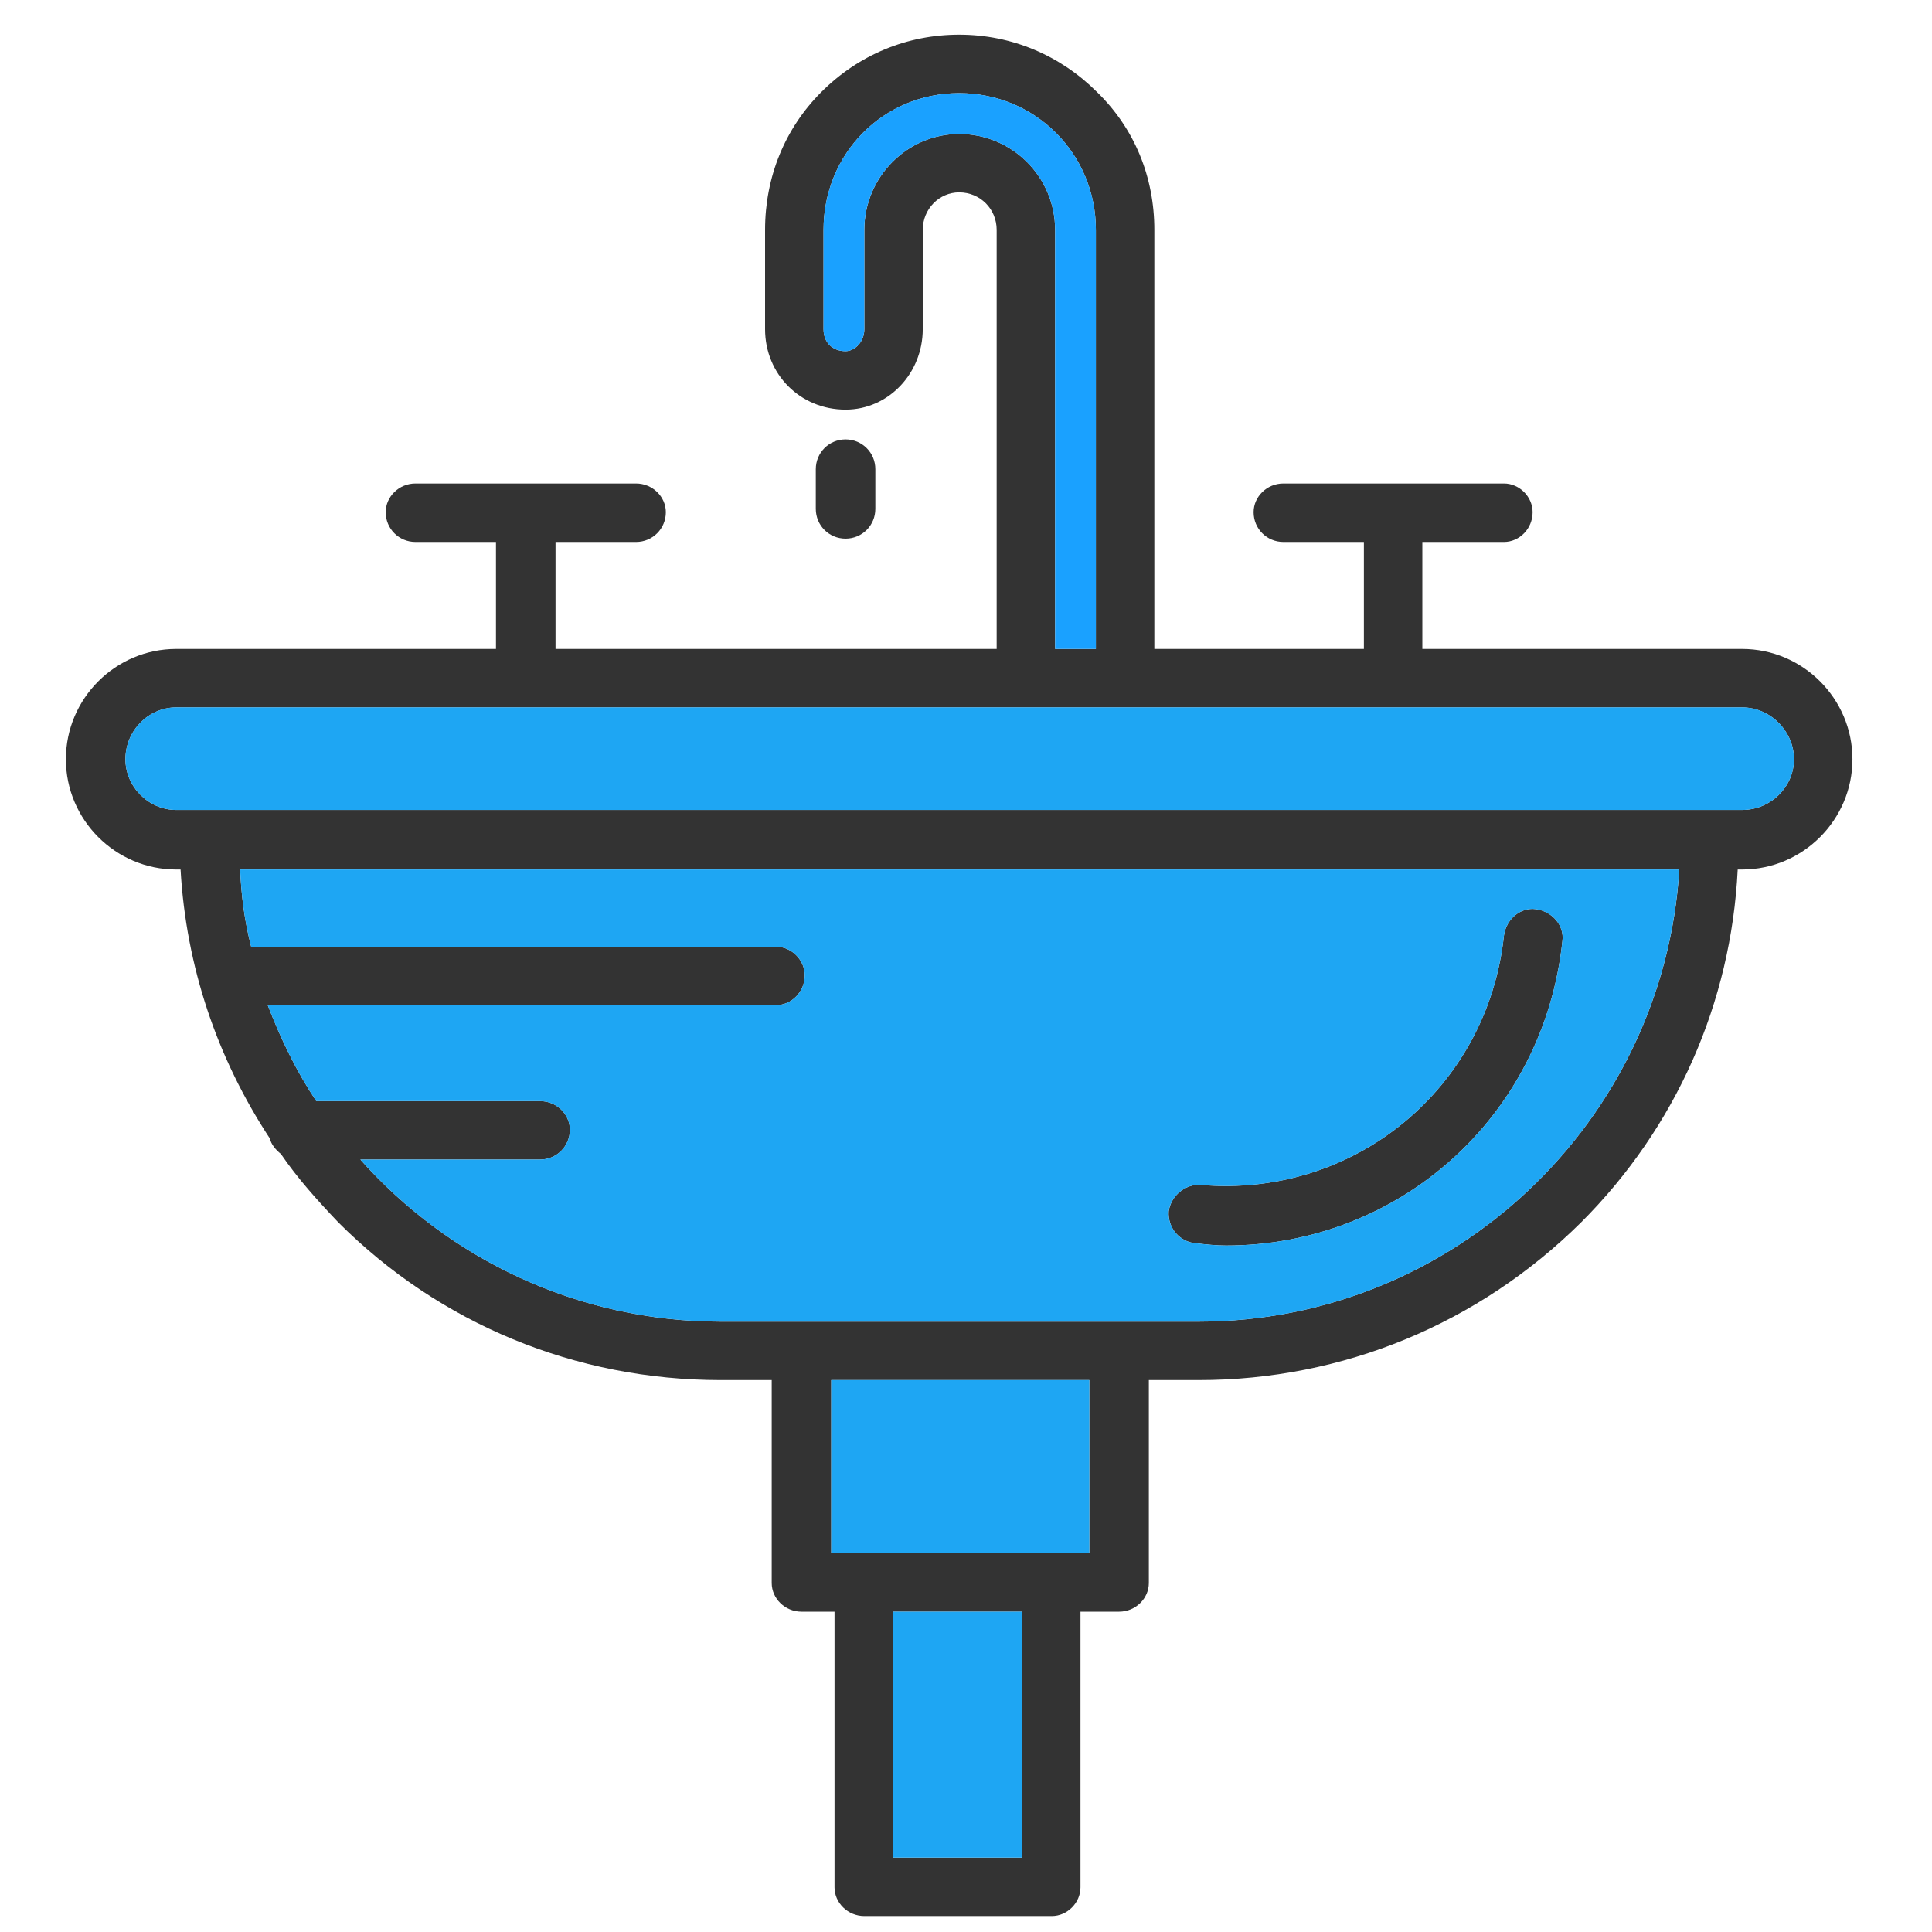 <svg xmlns="http://www.w3.org/2000/svg" width="39" height="39" viewBox="0 0 39 39" fill="none"><g clip-path="url(#clip0_93_2656)"><path fill-rule="evenodd" clip-rule="evenodd" d="M35.167 17.552H35.078C34.945 20.245 33.832 22.761 31.917 24.675C29.847 26.724 27.109 27.859 24.193 27.859H23.191V31.955C23.191 32.267 22.924 32.534 22.59 32.534H21.811V38.099C21.811 38.411 21.544 38.678 21.232 38.678H17.448C17.114 38.678 16.846 38.411 16.846 38.099V32.534H16.179C15.845 32.534 15.578 32.267 15.578 31.955V27.859H14.553C11.615 27.859 8.877 26.724 6.829 24.675C6.406 24.23 6.005 23.785 5.671 23.295C5.56 23.206 5.471 23.095 5.449 22.984C4.38 21.358 3.757 19.511 3.645 17.552H3.556C2.332 17.552 1.33 16.55 1.33 15.326C1.33 14.101 2.332 13.1 3.556 13.1H10.012V10.94H8.387C8.053 10.94 7.786 10.673 7.786 10.339C7.786 10.027 8.053 9.76 8.387 9.76H10.613H12.839C13.173 9.76 13.441 10.027 13.441 10.339C13.441 10.673 13.173 10.94 12.839 10.94H11.214V13.1H20.119V4.64C20.119 4.217 19.785 3.883 19.362 3.883C18.961 3.883 18.627 4.217 18.627 4.64V5.531V5.553V6.644C18.627 7.534 17.937 8.269 17.069 8.269C16.156 8.269 15.444 7.557 15.444 6.644V5.531V5.509V4.64C15.444 3.572 15.845 2.592 16.579 1.858C17.336 1.101 18.316 0.7 19.362 0.7C20.43 0.7 21.41 1.123 22.145 1.858C22.901 2.592 23.302 3.572 23.302 4.64V13.1H27.532V10.94H25.907C25.573 10.94 25.306 10.673 25.306 10.339C25.306 10.027 25.573 9.76 25.907 9.76H28.133H30.359C30.671 9.76 30.938 10.027 30.938 10.339C30.938 10.673 30.671 10.94 30.359 10.94H28.712V13.1H35.167C36.392 13.1 37.394 14.101 37.394 15.326C37.394 16.55 36.392 17.552 35.167 17.552ZM10.903 23.407H7.274C9.055 25.41 11.66 26.679 14.553 26.679H16.179H22.59H24.193C29.357 26.679 33.587 22.627 33.899 17.552H4.848C4.87 18.086 4.937 18.598 5.07 19.11H15.667C15.978 19.11 16.245 19.377 16.245 19.689C16.245 20.023 15.978 20.29 15.667 20.29H5.404C5.671 20.98 5.983 21.626 6.384 22.227H10.903C11.237 22.227 11.504 22.494 11.504 22.805C11.504 23.139 11.237 23.407 10.903 23.407ZM24.749 25.143C24.549 25.143 24.349 25.121 24.148 25.098C23.814 25.076 23.569 24.787 23.592 24.453C23.636 24.141 23.925 23.896 24.237 23.919C27.331 24.186 30.025 21.982 30.359 18.887C30.404 18.554 30.693 18.309 31.005 18.353C31.338 18.398 31.583 18.687 31.539 18.999C31.16 22.561 28.222 25.143 24.749 25.143ZM17.069 10.873C16.735 10.873 16.468 10.606 16.468 10.272V9.471C16.468 9.137 16.735 8.87 17.069 8.87C17.403 8.87 17.67 9.137 17.67 9.471V10.272C17.67 10.606 17.403 10.873 17.069 10.873ZM17.448 5.509V4.64C17.448 3.572 18.316 2.704 19.362 2.704C20.43 2.704 21.299 3.572 21.299 4.64V13.1H22.122V4.64C22.122 3.104 20.898 1.88 19.362 1.88C17.826 1.88 16.624 3.104 16.624 4.64V5.531V6.644C16.624 6.911 16.802 7.089 17.069 7.089C17.247 7.089 17.448 6.911 17.448 6.644V5.531V5.509ZM20.631 32.534H18.026V37.498H20.631V32.534ZM17.336 31.354H17.448H21.232H21.321H21.989V27.859H16.78V31.354H17.336ZM3.556 14.28C3 14.28 2.532 14.747 2.532 15.326C2.532 15.882 3 16.35 3.556 16.35H35.167C35.746 16.35 36.214 15.882 36.214 15.326C36.214 14.769 35.746 14.28 35.167 14.28H3.556Z" fill="#333333"></path><path fill-rule="evenodd" clip-rule="evenodd" d="M20.631 37.498V32.534H18.026V37.498H20.631Z" fill="#1EA6F3"></path><path fill-rule="evenodd" clip-rule="evenodd" d="M17.447 31.354H21.232H21.321H21.989V27.859H16.779V31.354H17.336H17.447Z" fill="#1EA6F3"></path><path fill-rule="evenodd" clip-rule="evenodd" d="M16.178 26.679H22.59H24.193C29.357 26.679 33.587 22.627 33.898 17.552H4.848C4.87 18.086 4.937 18.598 5.07 19.11H15.666C15.978 19.11 16.245 19.377 16.245 19.689C16.245 20.023 15.978 20.29 15.666 20.29H5.404C5.671 20.98 5.983 21.626 6.384 22.227H10.903C11.236 22.227 11.504 22.494 11.504 22.805C11.504 23.139 11.236 23.407 10.903 23.407H7.274C9.055 25.41 11.659 26.679 14.553 26.679H16.178ZM24.148 25.098C23.814 25.076 23.569 24.787 23.591 24.453C23.636 24.141 23.925 23.896 24.237 23.919C27.331 24.186 30.025 21.982 30.359 18.887C30.404 18.553 30.693 18.309 31.005 18.353C31.338 18.398 31.583 18.687 31.539 18.999C31.16 22.561 28.222 25.143 24.749 25.143C24.549 25.143 24.348 25.121 24.148 25.098Z" fill="#1EA6F3"></path><path fill-rule="evenodd" clip-rule="evenodd" d="M3.556 16.35H35.167C35.746 16.35 36.214 15.882 36.214 15.326C36.214 14.769 35.746 14.279 35.167 14.279H3.556C3 14.279 2.532 14.747 2.532 15.326C2.532 15.882 3 16.35 3.556 16.35Z" fill="#1EA6F3"></path><path fill-rule="evenodd" clip-rule="evenodd" d="M21.299 4.64V13.1H22.122V4.64C22.122 3.104 20.898 1.88 19.362 1.88C17.826 1.88 16.624 3.104 16.624 4.64V5.531V6.644C16.624 6.911 16.802 7.089 17.069 7.089C17.247 7.089 17.447 6.911 17.447 6.644V5.531V5.509V4.64C17.447 3.572 18.316 2.704 19.362 2.704C20.43 2.704 21.299 3.572 21.299 4.64Z" fill="#1AA1FF"></path></g><defs><clipPath id="clip0_93_2656"><rect width="38" height="38" fill="white" transform="translate(0.373 0.7)"></rect></clipPath></defs></svg>